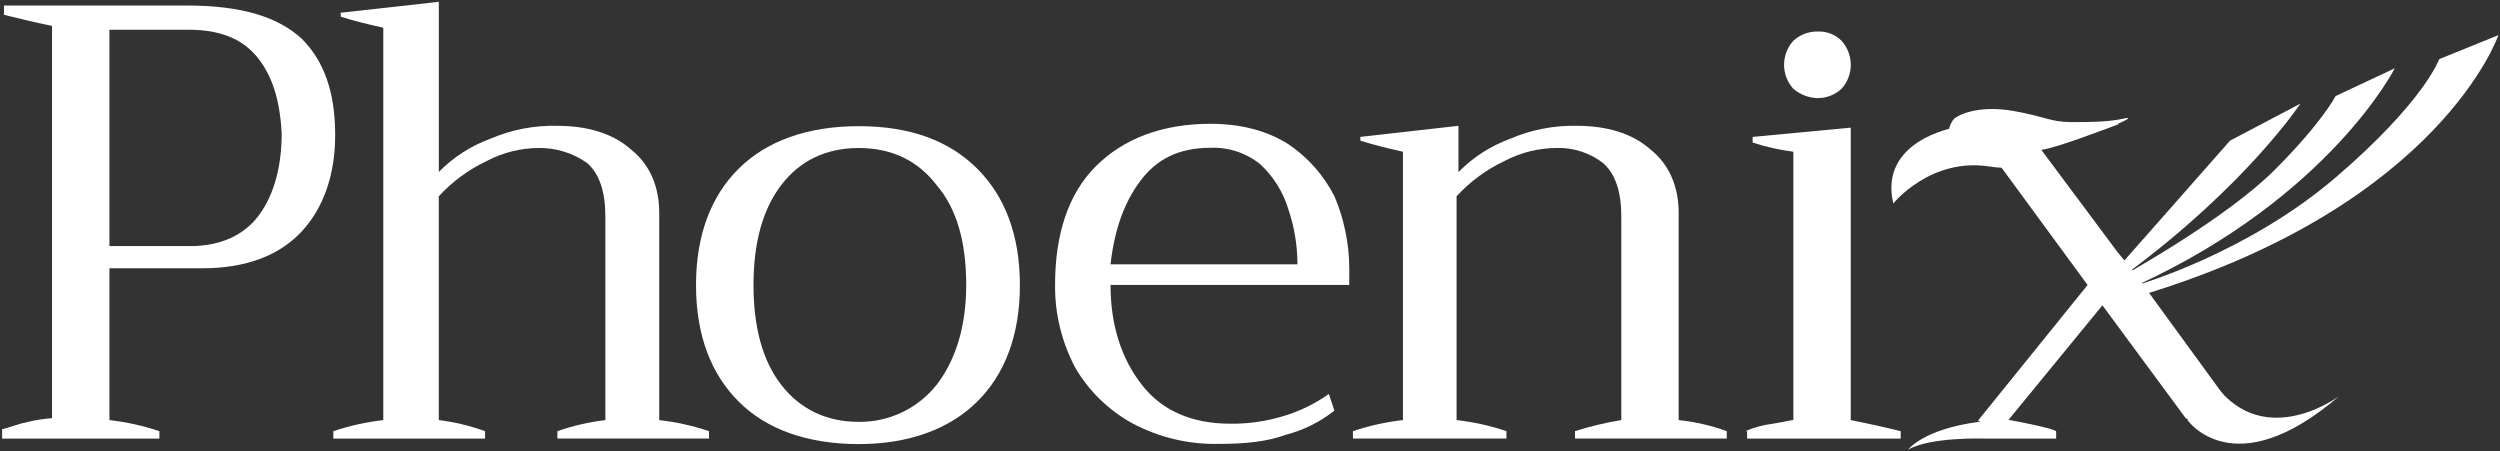 <?xml version="1.0" encoding="UTF-8"?> <svg xmlns="http://www.w3.org/2000/svg" width="604" height="109" viewBox="0 0 604 109" fill="none"><rect x="0" y="0" width="604" height="109" fill="#333333" stroke="none"/><path d="M0.503 103.711C2.303 103.268 4.526 102.37 6.765 101.926C8.675 101.475 10.617 101.174 12.573 101.026V6.257C8.139 5.357 4.527 4.457 0.958 3.575V1.336H45.212C58.19 1.336 67.123 4.018 72.931 9.382C78.339 14.79 80.977 22.36 80.977 32.634C80.977 42.021 78.295 50.068 72.931 55.876C67.567 61.684 59.52 64.82 48.792 64.82H26.438V101.494C30.545 101.958 34.591 102.857 38.508 104.176V105.96H0.508L0.503 103.711ZM46.11 59.456C53.259 59.456 59.088 56.774 62.646 51.885C66.204 46.996 68.054 40.259 68.054 32.212C67.621 24.133 65.783 18.325 62.214 13.891C58.645 9.457 53.27 7.187 45.663 7.187H26.438V59.456H46.11Z" fill="white"></path><path d="M171.294 104.165V105.949H134.674V104.165C138.426 102.854 142.31 101.959 146.257 101.494V52.307C146.257 46.488 144.916 42.022 141.78 39.329C138.373 36.951 134.308 35.699 130.154 35.749C125.792 35.777 121.501 36.85 117.64 38.878C113.246 40.944 109.297 43.846 106.014 47.422V101.497C109.83 101.963 113.581 102.863 117.194 104.178V105.962H80.534V104.178C84.451 102.859 88.497 101.96 92.604 101.496V6.7C88.581 5.8 85.033 4.916 82.319 4.018V3.078L106.019 0.439V41.539C109.542 37.958 113.821 35.209 118.543 33.493C123.635 31.309 129.14 30.254 134.679 30.4C141.828 30.4 148.09 32.184 152.556 36.208C157.033 39.788 159.272 45.152 159.272 51.414V101.499C163.362 101.961 167.392 102.854 171.294 104.165Z" fill="white"></path><path d="M178.443 97.005C171.738 90.3 168.158 80.912 168.158 68.886C168.158 56.86 171.738 47.429 178.443 40.767C185.148 34.105 194.99 30.482 207.503 30.482C220.016 30.482 229.414 34.062 236.12 40.767C242.826 47.472 246.405 56.86 246.405 68.886C246.405 80.912 242.825 90.343 236.12 97.005C229.415 103.667 219.573 107.29 207.503 107.29C194.99 107.291 185.148 103.711 178.443 97.005ZM226.278 92.982C230.755 87.174 233.437 79.128 233.437 68.843C233.437 58.558 231.198 50.457 226.278 44.704C221.811 38.886 215.549 35.76 207.503 35.76C199.457 35.76 193.198 38.885 188.75 44.704C184.302 50.523 182.045 58.558 182.045 68.843C182.045 79.128 184.273 87.229 188.75 92.982C193.227 98.735 199.479 101.926 207.525 101.926C211.125 101.958 214.685 101.17 217.934 99.62C221.184 98.07 224.037 95.8 226.278 92.982Z" fill="white"></path><path d="M325.529 68.843H268.306C268.306 78.674 270.988 86.731 275.876 92.982C280.764 99.233 287.946 102.369 297.333 102.369C301.58 102.406 305.809 101.804 309.878 100.584C313.88 99.423 317.657 97.595 321.05 95.176L322.391 99.199C318.964 101.927 315.004 103.906 310.765 105.007C305.855 106.807 300.491 107.246 294.229 107.246C287.073 107.368 280.004 105.675 273.68 102.325C267.932 99.192 263.144 94.557 259.826 88.914C256.523 82.729 254.831 75.811 254.906 68.799C254.906 56.729 258.032 46.888 264.737 40.182C271.442 33.476 280.836 29.909 292.456 29.909C300.027 29.909 306.321 31.693 311.242 34.819C315.973 38.002 319.814 42.338 322.403 47.419C324.747 52.934 325.964 58.861 325.983 64.853V68.876L325.529 68.843ZM313.459 63.435C313.412 59.019 312.661 54.638 311.236 50.458C309.981 46.354 307.667 42.654 304.526 39.729C301.127 36.956 296.829 35.524 292.446 35.706C284.875 35.706 279.468 38.388 275.466 43.752C271.464 49.116 269.204 55.822 268.306 63.868H313.459V63.435Z" fill="white"></path><path d="M417.186 104.165V105.949H380.523V104.165C384.18 103.001 387.918 102.108 391.706 101.494V52.307C391.706 46.488 390.365 42.022 387.229 39.329C384.025 36.891 380.081 35.627 376.057 35.749C371.693 35.778 367.399 36.849 363.533 38.875C359.14 40.941 355.191 43.843 351.907 47.419V101.494C356.006 101.955 360.045 102.85 363.955 104.165V105.949H326.869V104.165C330.79 102.851 334.839 101.955 338.949 101.494V36.658C334.926 35.758 331.378 34.858 328.664 33.976V33.076L352.364 30.394V41.568C355.885 37.989 360.16 35.241 364.877 33.522C369.954 31.335 375.443 30.269 380.97 30.396C388.129 30.396 394.392 32.18 398.858 36.204C403.325 39.784 405.563 45.148 405.563 51.41V101.495C409.532 101.907 413.435 102.804 417.186 104.165Z" fill="white"></path><path d="M421.652 104.166C423.79 103.249 426.047 102.643 428.357 102.366C431.039 101.923 432.835 101.479 433.278 101.479V36.658C429.935 36.23 426.639 35.488 423.436 34.441V33.078L447.136 30.839V101.494C451.599 102.38 455.623 103.274 459.206 104.176V105.96H422.102V104.176L421.652 104.166ZM433.278 21.466C431.834 19.874 431.034 17.802 431.034 15.653C431.034 13.504 431.834 11.431 433.278 9.84C434.865 8.388 436.944 7.591 439.096 7.612C440.166 7.559 441.235 7.73 442.234 8.114C443.234 8.498 444.144 9.085 444.904 9.84C446.348 11.431 447.148 13.504 447.148 15.653C447.148 17.802 446.348 19.874 444.904 21.466C443.321 22.92 441.245 23.72 439.096 23.705C436.958 23.64 434.906 22.849 433.278 21.463V21.466Z" fill="white"></path><path d="M515.538 65.717L541.916 101.926L540.575 102.369H540.132L537.893 103.269C537.893 103.269 529.847 102.369 528.062 101.03L507.946 73.764L485.591 101.029L484.691 102.37H480.668C480.668 102.37 477.51 101.927 477.986 101.494L504.364 68.854L479.772 35.327C475.749 34.427 472.202 33.527 469.498 32.645V31.737L503.468 29.953H511.968C508.388 31.294 496.762 35.761 493.182 36.204L511.513 60.797" fill="white"></path><path d="M457.418 49.169C457.418 49.169 466.362 37.997 480.67 40.225C494.978 42.453 472.18 30.838 472.18 30.838C472.18 30.838 453.849 33.975 457.418 49.169Z" fill="white"></path><path d="M470.839 33.078C470.723 32.281 470.783 31.468 471.015 30.696C471.246 29.924 471.644 29.213 472.179 28.611C473.964 27.27 478.885 25.475 486.48 26.811C494.075 28.147 495.423 29.493 500.344 29.493C505.265 29.493 509.288 29.493 513.322 28.606C517.356 27.719 506.614 32.63 493.193 35.76" fill="white"></path><path d="M511.969 64.376L538.79 33.976L555.781 25.032C555.781 25.032 542.803 44.705 513.754 66.132C513.754 66.132 537.893 52.721 549.519 41.095C561.145 29.469 564.271 23.214 564.271 23.214L578.579 16.498C578.579 16.498 562.951 47.418 516.446 68.843C516.446 68.843 542.824 61.272 564.281 42.887C585.738 24.502 589.318 14.284 589.318 14.284L603.618 8.484C603.618 8.484 589.764 49.17 518.179 71.084" fill="white"></path><path d="M485.592 101.494C485.592 101.494 495.423 103.279 496.764 104.176V105.96H479.33C479.33 105.96 466.352 105.517 460.998 108.642C460.998 108.642 464.578 103.721 477.989 101.937" fill="white"></path><path d="M528.505 101.494C528.505 101.494 539.688 117.587 565.168 95.676C565.168 95.676 547.28 109.097 535.21 92.994" fill="white"></path></svg> 
